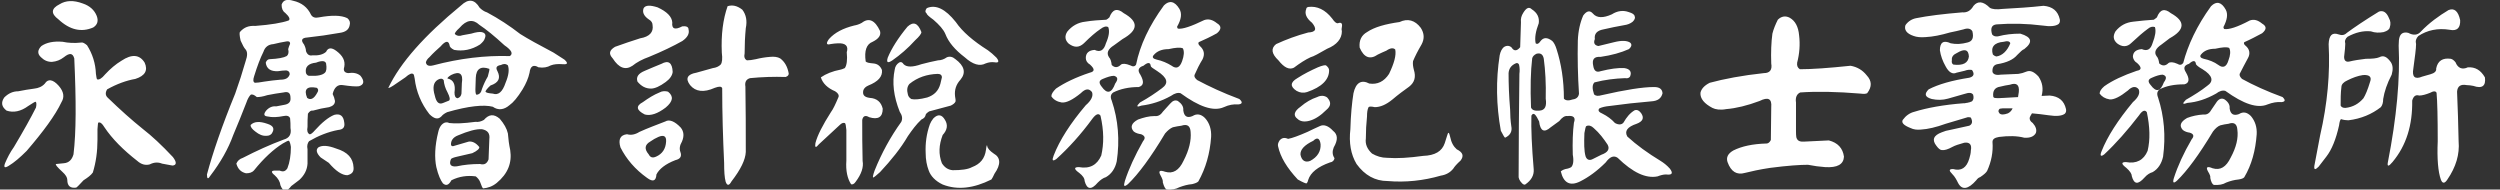 <?xml version="1.0" encoding="utf-8"?>
<!-- Generator: Adobe Illustrator 23.0.0, SVG Export Plug-In . SVG Version: 6.00 Build 0)  -->
<svg version="1.1" id="圖層_1" xmlns="http://www.w3.org/2000/svg" xmlns:xlink="http://www.w3.org/1999/xlink" x="0px" y="0px"
	 viewBox="0 0 646.3 49" style="enable-background:new 0 0 646.3 49;" xml:space="preserve">
<rect x="0" y="0" width="646.3" height="49" fill="#333333" stroke="none"/>
<style type="text/css">
	.st0{fill:#FFFFFF;}
</style>
<title>logo</title>
<desc>Created with Sketch.</desc>
<path id="Combined-Shape" class="st0" d="M15.4,1.1c1.6-1,3.6-1.1,6-0.2c1.8,0.6,3,1.7,3.6,3.2c0.5,1.3,0.2,2.3-0.9,3
	c-3,1.3-6,0.7-9-2.1C13.1,3.5,13.2,2.2,15.4,1.1z M10.7,11.9c1.3-0.9,3.1-1.3,5.5-1.1c1.4,0.3,3,0.4,4.8,0.2
	c0.4-0.1,0.9,0.2,1.5,0.7c1.4,2.2,2.2,4.7,2.3,7.4c0.1,0.8,0.2,1.3,0.3,1.4c0.5,0.2,1.2-0.2,2.1-1.3c1.3-1.4,2.7-2.6,4.2-3.5
	c2.7-1.8,4.7-1.6,6,0.5c0.9,2,0.1,3.4-2.4,4.2c-2.3,0.4-4.8,1.3-7.3,2.7c-0.5,0.8-0.5,1.6,0.2,2.2c3.1,3,6.1,5.7,9.1,8.1
	c2.2,1.7,4.8,4.1,7.7,7.2c1,1.3,1,2.1-0.1,2.2l-2.7-0.5c-1-0.4-2-0.4-3.2,0.2c-1.1,0.3-2.2,0-3.2-0.9c-3.6-2.8-6.5-5.7-8.5-8.7
	c-0.6-1-1.1-1.4-1.6-1.2c-0.1,0.2-0.1,0.7-0.2,1.7v2.7c0,3.1-0.4,5.9-1.2,8.5c-0.5,0.7-1.3,1.3-2.4,2c-1.1,1.2-1.7,1.8-1.9,1.9
	c-1.5,0.2-2.3-0.4-2.3-2c0-0.6-0.4-1.3-1.3-2.1c-1.3-1.2-1.9-1.9-1.6-2l2-0.2c1.3-0.1,2.1-0.9,2.5-2.3c0.7-5.7,0.7-13.9,0.2-24.8
	c-0.4-1.4-1.2-1.5-2.7-0.3c-0.9,0.7-1.9,1.1-3.1,1.2c-1.1,0-2-0.4-2.8-1.2C9.6,13.9,9.7,12.9,10.7,11.9z M11.6,21.6
	c0.8-1.3,2.1-1.1,3.6,0.6c1.3,1.5,1.5,2.9,0.7,4.2C14.3,29.8,11.2,34,6.9,39c-1.7,1.7-3.2,3-4.7,3.9c-1,0.6-1.3,0.4-0.9-0.7
	c0.6-1.4,1.3-2.8,2.3-4.2c2.5-4.2,4.4-7.6,5.7-10.2c0.2-0.9,0.1-1.4-0.1-1.5c-0.2,0-0.8,0.4-1.9,1.1c-1.9,1.4-3.8,1.8-5.6,1.2
	c-1.3-1-1.5-2.1-0.6-3.4c1.1-1.1,2.3-1.6,3.6-1.6c1.4-0.3,2.8-0.5,4.2-0.7C9.9,22.8,10.9,22.4,11.6,21.6z M72.8,1.2
	c0.4-1.2,1.4-1.5,3-1c2.2,0.5,3.7,1.7,4.6,3.6c0.4,0.7,1.1,0.9,2,0.7c3.3-0.6,5.8-0.6,7.4,0.2c0.6,0.5,0.8,1.1,0.6,1.8
	c-0.2,1.1-1,1.8-2.6,2c-2.8,0.5-5.6,0.9-8.4,1.2c-1.4,0.1-1.7,0.7-0.8,1.8c0.3,0.6,0.5,1.2,0.5,1.7c0.3,0.9,0.9,1.3,1.7,1.1
	c1.6,0.1,2.7-0.2,3.5-0.9c0.5-1.1,1.4-1.2,2.7-0.2c1.6,1.2,2.3,2.5,2,4.1c-0.3,0.9,0,1.5,1,1.6c1.3-0.2,2.4,0,3.2,0.7
	c1.1,1.4,0.9,2.3-0.4,2.7c-0.8,0.1-2.2,0-4.2-0.3c-1.3-0.2-2.2,0.6-2.6,2.3c0.3,0.6,0.5,1.2,0.6,1.8c0,0.8-0.5,1.3-1.5,1.6
	c-1.4,0.2-2.8,0.5-4.2,0.9c-0.5-0.1-0.9,0.2-1.3,0.8c-0.1,1.1-0.1,2.2-0.1,3.4c-0.2,1,0,1.6,0.5,1.9c0.3,0.1,0.8-0.3,1.4-1
	c1.8-2,3.5-3.4,5-4c1.5-0.4,2.4,0.2,2.6,2c0.2,1.2-0.3,1.8-1.6,1.9c-2.6,0.5-5.1,1.5-7.5,2.9c-0.4,0.5-0.6,1.2-0.4,2.1v3.7
	c-0.1,1.6-0.8,3-2.1,4.2l-2.1,1.6c-1.2,1.6-2.1,1.6-2.8-0.2c-0.1-0.9-0.6-1.8-1.5-2.6c-1-0.8-0.9-1.2,0.1-1.2h1.2
	c0.9,0.4,1.5,0.2,2-0.6c0.6-1.5,0.9-3.4,0.9-5.5c-0.1-0.8-0.3-1.4-0.5-1.6c-0.2-0.1-0.7,0.2-1.6,0.7c-2.4,1.5-4.9,3.8-7.4,6.9
	c-0.5,0.6-1.2,0.8-2.1,0.8c-1.3-0.3-2.1-1.1-2.5-2.5c0.3-0.7,0.8-1.2,1.7-1.5c3.5-1.8,7-3.4,10.5-4.7c1.5-0.4,2.1-1.4,1.8-3
	c0-0.8,0-1.7-0.1-2.5c-0.2-0.6-0.8-0.8-1.7-0.6c-1.5,0.3-2.9,0.4-4.2,0.1c-0.9-0.1-1-0.6-0.3-1.5c0.8-0.9,1.7-1.2,2.6-1.1l2.1-0.4
	c1.2-0.2,1.7-0.8,1.6-1.8c0-1.3-0.6-1.7-1.8-1.4c-1.4,0.2-2.8,0.4-4.2,0.7c-1.2,0.4-2.1,0.5-2.7,0.5c-0.7-0.6-1.2-0.8-1.6-0.6
	c-0.4,0.4-0.8,1.1-1.1,2c-1.1,2.8-2.2,5.6-3.4,8.4c-1.3,3.6-3.3,7.1-5.9,10.5c-0.6,1-0.9,0.9-0.9-0.3c1.5-5.6,3.9-12.6,7.3-20.9
	c1-2.8,1.9-5.6,2.7-8.4c0.5-1.4,0.5-2.4,0-3c-0.4-0.4-0.8-1.2-1.3-2.3c-0.3-1.3-0.3-2-0.2-2.2C63.1,7,64.4,6.6,66,6.7
	c4-0.3,6.9-0.8,8.6-1.4c0.5-0.3,0.2-1-0.9-2C73.1,2.9,72.8,2.2,72.8,1.2z M74.1,10.7c-1.1,0.2-2.3,0.4-3.4,0.7
	c-1.4,0.1-2.2,0.8-2.6,2c-0.8,1.6-1.6,3.7-2.4,6.3c-0.3,0.9-0.3,1.5,0.2,1.7c0.5,0,1.3-0.1,2.4-0.3c1.4-0.2,2.8-0.4,4.2-0.5
	c1.3,0,2.1-0.4,2.4-1.4c0-0.6-0.3-0.9-0.9-1c-0.7,0-1.4,0.1-2.1,0.2c-1.9,0.1-3-0.6-3.2-2.2c0.2-0.6,0.6-0.9,1-0.9
	c2.2-0.1,3.7-0.4,4.4-0.8c0.5-0.4,0.6-1,0.4-1.8c0.1-0.5,0.3-0.9,0.5-1.4C75,10.8,74.7,10.6,74.1,10.7z M84.3,16.4
	c-0.2-0.7-1.1-0.8-2.6-0.2c-2,0.2-2.9,1.1-2.6,2.7c0.2,0.5,0.6,0.8,1.1,0.7c1.9,0.1,3.2-0.2,3.8-0.8C84.4,18.4,84.5,17.6,84.3,16.4z
	 M81.9,22.7c-2.6-0.5-3.4,0.4-2.5,2.6c0.9,0.7,1.8,0.2,2.6-1.3C82.4,23.4,82.3,23,81.9,22.7z M64.8,32.3c0.9-0.9,2.3-1,4.3-0.3
	c1.6,0.5,2,1.3,1.1,2.6c-0.3,0.3-0.7,0.5-1.2,0.5c-1.1,0.1-2-0.3-3-1.1C65.2,33.4,64.7,32.8,64.8,32.3z M82.3,38.1
	c1-0.6,2.5-0.5,4.6,0.3c3,0.9,4.4,2.5,4.5,4.9c0.1,1.1-0.4,1.7-1.6,2c-1.4,0-3-1.1-4.8-3.2l-2.1-1.4C81.8,39.6,81.6,38.7,82.3,38.1z
	 M510.2,1.5c1.1-1.3,2.5-1.2,4.2,0.5c0.6,0.4,1.7,0.5,3.4,0.3c3.5-0.2,7-0.4,10.5-0.8c2.3,0.2,3.7,1.3,4.2,3.5
	c0.1,0.5,0,0.9-0.3,1.2c-0.8,0.6-2.2,0.7-4.2,0.4c-4-0.5-7.9-0.6-11.8-0.3c-1.3,0.1-1.7,1-1.2,2.6c0.3,0.4,0.8,0.6,1.5,0.5
	c1.9-0.5,3.8-0.7,5.8-0.7c3,0.9,3.3,2.2,1,4c-0.4,0.1-1,0.7-1.8,1.5c-1,1.2-2.7,2-5.2,2.4c-0.9,0.2-1.3,0.9-1.2,2
	c0.2,0.6,0.9,0.9,2.1,0.7l4.6-0.2c0.7-0.1,1.4-0.3,2.1-0.6c1-0.4,2,0.1,3.1,1.3c1,1.5,1.3,3.1,0.8,5l2.1-0.1
	c2.3,0.2,3.7,1.3,4.2,3.5c0.1,0.5,0,0.9-0.3,1.2c-0.8,0.6-2.2,0.7-4.2,0.4c-1.5-0.2-2.9-0.4-4.3-0.5c-0.3,0.5-0.5,0.8-0.6,1.2
	c0,0.5,0.2,0.9,0.8,1.3c0.8,0.9,1.1,1.8,0.8,2.6c-0.5,0.9-1.5,1.3-3,1.2c-1.9-0.5-4.1-0.5-6.5-0.2c-1.2,0.2-1.7,0.6-1.7,1.3
	c0.2,2.6-0.3,5.1-1.4,7.5c-0.3,0.5-0.9,1-1.8,1.6c-0.4,0.1-0.7,0.4-1,0.8c-2.1,2.4-3.7,2.6-4.7,0.7c-0.4-0.8-0.8-1.6-1.5-2.3
	c-0.9-0.9-0.9-1.3,0.2-1.3c2.1,0.6,3.5-0.3,4.2-2.7c0.2-0.7,0.4-1.4,0.4-2.1c0.3-1.5-0.3-2.2-1.7-2c-1.4,0.4-2.4,0.7-3.1,1.1
	c-1.1,0.6-2,0.9-2.7,0.8c-0.4,0-0.9-0.4-1.4-1.1c-1.2-1.5-0.8-2.7,1.4-3.5c0.7-0.3,1.4-0.5,2.1-0.6l5-1.1c0.8-0.4,0.9-1.1,0.4-2.1
	c-0.2-0.1-0.5-0.1-0.8-0.1c-0.4,0.1-0.7,0.2-1,0.3c-1.2,0.4-2.8,0.8-4.7,1.4c-2.5,0.9-4.6,1.4-6.4,1.5c-1,0.1-1.9,0-2.7-0.4
	c-1.8-0.7-2.4-1.4-2-2.1c0.8-1.1,1.8-1.8,3-2.1c3.2-1,7.5-1.8,12.7-2.2h0.3l0.5-0.1h0.1c0.5-0.1,0.9-0.2,1.3-0.4
	c0.4-0.4,0.5-0.9,0.3-1.7c-0.4-0.6-1.1-0.6-2.3-0.2l-4.2,1.2c-1.4,0.4-2.8,0.4-4.2,0.1c-1.8-0.5-2-1.3-0.8-2.5c2.5-1.3,6-2.3,10.5-3
	c1.2-0.3,1.4-1,0.7-2c-0.5-0.1-1.1-0.1-1.9,0.2l-2.1,0.5c-1,0.5-2-0.1-2.8-1.6c-0.8-1.4-1.3-2.8-1.5-4.2c0-2,0.9-2.7,2.8-1.8
	c1.4,0.3,2.8,0.2,4.3-0.2c1.3-0.3,1.7-1.2,1.3-2.9c-0.4-0.7-1.2-0.9-2.3-0.5c-1.2,0.3-2.4,0.6-3.5,0.8c-2.4,0.7-4.4,1.1-6.3,1.2
	c-1.3,0.1-2.3,0-3.1-0.3c-1.8-0.6-2.5-1.6-2.1-2.8c0.7-1,1.7-1.6,2.8-1.8c3-0.6,7-1.1,11.9-1.5C508.6,3.3,509.5,2.7,510.2,1.5z
	 M519.6,21.9c-0.8,0.1-1.7,0.3-2.5,0.5c-1.4,0.2-2,1.1-1.8,2.6c0,0.1,0.1,0.2,0.3,0.3c0.5,0.1,1.4,0.1,2.6,0
	c1.1-0.1,2.3-0.1,3.5-0.2c0.1-0.4,0.1-0.9,0.2-1.3C522.1,21.9,521.3,21.3,519.6,21.9z M509,14.6c-0.1-1.8-1.1-2.1-3.1-0.9
	c-0.9,0.4-1.4,1-1.3,1.8c-0.1,0.6,0,1,0.4,1.2C507.5,17,508.8,16.3,509,14.6z M518,10.8c-2.5,0.2-3.4,1.4-2.8,3.3
	c0.2,0.2,0.5,0.4,0.9,0.5c1.5-0.2,2.8-1.4,3.6-3.4C519.6,10.7,519,10.5,518,10.8z M516.9,29.3c0.4,0.4,1.1,0.4,2.2,0
	c0.6-0.3,1-0.8,1.2-1.3c-0.9,0-1.7,0-2.5,0c-0.3,0-0.5,0.1-0.8,0.1C516.6,28.4,516.5,28.8,516.9,29.3z M571.6,1.6
	c1.4-1.4,2.7-1.1,3.8,0.9c0.6,1.1,0.4,2.6-0.6,4.5c0,0.2,0.1,0.4,0.2,0.5c1.2,0.2,3.4-0.5,6.6-2.2c1.1-0.4,2.1-0.1,3.2,0.8
	c1.2,0.7,1.2,1.5,0,2.5c-1.5,0.8-3,1.6-4.6,2.3c-0.2,0.2-0.1,0.6,0.3,0.9c1.1,0.9,1.3,2.1,0.6,3.3c-0.7,1.3-1.4,2.6-2.1,4
	c-0.1,0.4,0.1,0.8,0.6,1.3c2.9,1.6,6.4,3.2,10.5,4.7c0.8,0.8,0.7,1.2-0.3,1.3c-1.1-0.1-2.3,0.1-3.6,0.6c-2.6,1.1-6.2-0.1-10.9-3.5
	c-0.7-0.2-1.5,0-2.4,0.7c-2.5,1.4-4.9,2.2-7.4,2.4c-1.3,0.5-1.4,0.2-0.4-0.8c2.1-1.2,4-2.4,5.5-3.6c1.8-1.2,1.4-2.7-1.2-4.3
	c-1.1-0.6-1.6-1.1-1.7-1.3c-0.1-1-0.7-1.1-1.8-0.1c-1.3,0.4-1.5,1.1-0.8,2.2c1,1.7,0.9,2.8-0.4,3.1c-2.6,0-4.7,0.4-6.4,1.3
	c-0.6,0.5-0.8,1.1-0.4,2.1c1.6,4.9,2,10,1.3,15.3c-0.4,1.8-1.3,3.2-2.7,4c-0.7,0.2-1.4,0.6-2.1,1.4c-1.7,1.9-2.7,1.8-3.3-0.4
	c0-0.6-0.5-1.3-1.4-2.1c-1.3-1-1.4-1.5-0.1-1.5c2.7,0.5,4.6-0.5,5.6-2.9c0.7-2.9,0.6-6.2-0.2-10c-0.5-0.7-1.2-0.4-2,0.8
	c-3,3.9-6,7.3-9,10.1c-0.9,0.7-1.2,0.4-0.7-0.8c1.5-3.8,4.2-8,8.1-12.7c1.4-1.2,1.9-2.3,1.5-3.3c-0.7-0.9-1.7-0.8-2.8,0.3
	c-2,1.6-3.6,2.4-4.7,2.3c-1.2-0.2-2-0.7-2.6-1.5c0-0.6,0.4-1.2,1.2-1.9c2.1-1.5,4.9-2.8,8.4-4c1.3-0.2,1.3-0.9,0.1-2
	c-0.7-0.4-1-1-1.1-1.6c0-1.2,0.8-1.9,2.3-2c1.4,0.6,2.3,0.1,2.8-1.6c0.7-1.8,0.9-3.1,0.6-4.1c-0.6-0.2-1.2-0.1-1.9,0.5
	c-1.1,0.8-2.5,2-4.2,3.6c-1.1,1.1-2.4,1.1-3.7,0.1c-1-0.9-1.1-1.9-0.4-3.1c1.2-1.5,2.7-2.3,4.6-2.5c1.8-0.2,3.5-0.4,5.3-0.5
	c0.2-0.1,0.4-0.3,0.8-0.6c0.8-2.1,2-2.4,3.6-1.1c3.8,2.1,3.7,4.3-0.3,6.5l-2.1,1.6c-1.5,1-2,2-1.3,3c0.4,0.4,0.6,1.1,0.7,1.9
	c0.8,0.7,1.6,0.7,2.4-0.1c0.4-0.3,1.2-0.3,2.3,0.2c0.6,0.4,1.1,0.3,1.5-0.2C565.6,11.7,567.9,6.7,571.6,1.6z M576.3,12.4
	c-0.6-0.3-1.8-0.2-3.6,0.2c-1.7,0-2.9,0.5-3.7,1.5c-0.4,0.5-0.1,0.9,0.7,1.1c1.4,0.3,2.7,0.8,3.8,1.6c1.2,0.9,2.1,0.5,2.6-1.2
	C576.6,14.3,576.7,13.2,576.3,12.4z M559.1,19.3c-0.7,0-1.7,0.3-2.8,0.8c-1,0.4-1.1,1-0.3,1.9c1.4,1.9,2.5,1.7,3.4-0.7
	C560.2,20.2,560.1,19.6,559.1,19.3z M573.1,26.3c0.6-0.8,1.3-1,2-0.6c1,0.7,1.4,1.5,1.3,2.3c0.2,1.5,1,2,2.4,1.5
	c1.1-0.7,2.1-0.5,3.1,0.5c1.1,1.3,1.6,2.9,1.5,4.7c-0.3,4.2-1.3,7.9-3.2,11.1c-0.2,0.3-0.8,0.5-1.5,0.6c-1.1,0.1-2.2,0.4-3.2,0.8
	c-0.8,0.5-1.9,0.7-3.2,0.6c-0.4-0.2-0.7-0.8-0.9-1.8c0.1-0.3-0.1-0.9-0.6-1.7c-0.6-1.1-0.2-1.4,1.2-0.8c2,0.6,3.5-0.3,4.7-2.8
	c1.4-2.6,2-5,1.7-7.2c-0.1-1.5-0.9-2-2.3-1.5c-0.7,0.1-1.4,0.2-2.1,0.4c-0.6,0.2-1.3,0.8-1.9,1.6c-3.6,6-6.7,10.2-9.3,12.7
	c-0.9,0.8-1.2,0.6-0.8-0.7c1-3.1,2.5-6.4,4.6-10c0.7-0.8,0.5-1.4-0.5-1.7c-0.7-0.1-1.3-0.3-1.8-0.7c-1-1.1-0.6-2.1,1.1-3.1
	c1.3-0.5,2.7-0.8,4.2-0.9c0.8,0.1,1.5-0.2,2-1.1L573.1,26.3z M633,2.6c1.5-0.6,2.5,0.3,3,2.6c0.1,2-0.8,2.9-2.7,2.5
	c-3.1-0.5-5.8,0.1-8.1,1.6c-0.6,0.6-0.8,1.3-0.6,2.1c0,1.2-0.3,3.3-0.7,6.3c-0.4,2.2,0.4,2.9,2.3,2.1l2.1-0.6
	c1.1-0.3,1.6-0.8,1.5-1.5c0.4-2,1.7-2.8,3.8-2.5c0.4,0.1,0.8,0.4,1.2,0.9c0.6,1.5,1.7,2,3.2,1.3c1.9-0.1,3.3,0.7,4.4,2.6
	c0.3,2.2-0.7,3-3,2.2c-0.6-0.1-1.1-0.2-1.7-0.2c-1.6-0.3-2.4,0.3-2.5,1.7c0.2,4.2,0.3,8.5,0.4,12.8c0.3,3.4-0.7,6.7-2.9,9.9
	c-0.7,1.1-1.3,1.1-1.7,0c-0.7-2-1-5.3-0.8-9.9c0-6.2-0.1-10.3-0.3-12.5c-0.2-0.5-0.8-0.5-1.7,0c-1,0.4-2,0.7-2.8,0.7
	c-0.9-0.3-1.5,0.2-1.8,1.3c0.1,6.3-1.5,11.6-5.1,15.9c-1,1.2-1.4,1.2-1.2,0.1c2.3-11.7,3.2-21.8,2.8-30.2c0-1.1,0.1-1.8,0.2-2.1
	c0.3-1.1,1.1-1.5,2.3-1.2c1.3,0.7,2.4,0.6,3.2-0.3C628,5.9,630.5,4.1,633,2.6z M615,3c1.1-0.4,2,0.2,2.6,1.7
	c0.4,0.7,0.5,1.5,0.2,2.4c-0.1,0.5-0.6,0.9-1.6,1.2c-1.1,0.2-2.2,0.2-3.3-0.2c-2-0.2-4,0.3-6,1.4c-0.6,0.5-0.8,1.1-0.6,1.8
	c0,0.6-0.1,1.8-0.3,3.4c0,1,0.5,1.4,1.4,1.2c1.2-0.3,2.6-0.5,4.2-0.7c1.7,0,2.8-0.1,3.5-0.4c1.1-0.6,2-0.1,3,1.3
	c0.5,0.8,0.6,1.8,0.2,3.2c-1.2,2.3-1.9,4.4-2.2,6.3c0,0.9-0.2,1.6-0.6,2.1c-2.3,1.8-5.1,3-8.4,3.4c-0.6,0-1.3-0.1-1.9-0.3
	c-0.2,0.1-0.4,0.7-0.5,1.6c-0.8,3.6-1.9,6.3-3.3,8.1l-2,2.6c-0.9,0.9-1.2,0.8-1.1-0.2l1.5-7.9c1.9-8.2,2.6-16.1,2.2-23.6
	c0.1-2.3,0.9-3.1,2.6-2.5c0.8,0.3,1.5,0.2,2.1-0.4C608.6,7.1,611.4,5.2,615,3z M610.9,19.4c-1.4,0.2-2.7,0.7-4.1,1.4
	c-0.9,0.4-1.5,1-1.5,1.7c-0.2,1.5-0.2,3.1-0.2,4.8c0.2,0.4,0.6,0.6,1.2,0.6c2-0.2,3.5-1.1,4.7-2.5c0.5-0.8,1.1-2.2,1.7-4.2
	C613.2,19.9,612.6,19.3,610.9,19.4z M119.2,1.4c1.9-1.8,3.5-1.6,4.8,0.6c0.5,0.5,1.2,1,1.9,1.2c3,1.6,5.9,3.5,8.6,5.6
	c1.9,1.2,4.8,2.8,8.6,4.8l2.8,1.8c1,0.9,0.9,1.3-0.4,1.2c-1.3-0.1-2.3,0-3.1,0.3c-0.9,0.5-1.9,0.7-3.2,0.5c-1.3-0.8-2.1-0.3-2.3,1.4
	c-0.3,1.4-0.9,2.8-1.8,4.3c-1.3,2.1-2.4,3.4-3.4,4.1c-1.4,1.2-2.9,1.4-4.3,0.4c-2.3-0.6-6.3-0.2-11.8,1.4c-0.6,0.3-1.1,0.6-1.5,1.1
	c-0.9,0.9-1.9,0.6-3.1-0.6c-2.1-2.7-3.4-5.8-3.8-9.2c-0.1-0.6-0.2-1-0.3-1.1c-0.4-0.4-1.1-0.1-2.1,0.8l-2.2,1.5
	c-1.4,1-2.2,1.4-2.2,1.2C103.5,16.2,109.7,9.2,119.2,1.4z M123.9,6.4c-1.6-1.5-3.3-1.3-5.1,0.8c-0.9,0.8-1.3,1.4-1.2,1.6
	c0.5,0.5,1.2,0.6,2,0.3l2.2-0.4c1.3-0.4,2.2-0.5,2.7-0.4c1,0.2,1.2,0.8,0.8,1.7c-0.1,0.4-0.5,0.9-1.2,1.5c-2.2,1.4-4.5,1.8-6.7,1.4
	c-0.8-0.4-1.2-0.8-1.2-1.3c-0.3-1.2-1.1-1-2.3,0.4c-0.9,0.8-1.9,1.7-2.9,2.8c-0.5,0.4-0.8,0.9-0.9,1.3c0.1,0.8,0.7,1.1,1.9,0.8
	c6.8-1.8,13.4-2.6,19.8-2.4c0.9-0.6,0.5-1.5-1.4-2.8C127.8,9.3,125.7,7.6,123.9,6.4z M129.5,16.8c-1.2,0.2-1.4,0.7-0.9,1.6
	c0.9,1.8,0.3,3-1.8,3.7c-0.9,0.8-1.3,1.4-1.3,1.6c0.2,0.3,0.8,0.4,1.9,0.5c1.4,0.5,2.5-0.4,3.3-2.8c0.8-1.9,1-3.4,0.6-4.5
	C130.7,16.4,130.1,16.5,129.5,16.8z M126.5,17.8c-2.2-0.8-3.4,0-3.5,2.3l-0.1,3c0,0.9,0.1,1.3,0.3,1.4c0.8-0.1,1.2-0.6,1.4-1.5
	c0.4-1.1,0.9-2.2,1.5-3.2C126.4,18.6,126.6,18,126.5,17.8z M119.4,21.5c0.4-2.5-0.6-3.2-2.8-2.1c-0.8,0.5-1,0.8-0.9,0.9
	c1.5,0.3,2.1,1.5,1.8,3.6c0,0.9,0.2,1.4,0.8,1.5c0.6-0.2,0.9-0.6,1-1.2L119.4,21.5z M113.2,20.6c-1.2,0.7-1.4,2.1-0.8,4.1
	c0.4,1.8,1.1,2.4,2.2,1.9l1.5-0.6c0.3-0.3,0.2-0.9-0.4-2.1c-0.6-1.1-0.9-2.1-1-3.2C114.4,20.3,113.9,20.2,113.2,20.6z M125.1,31
	c1.3-1.5,2.6-1.6,4.1-0.3c1.1,1.3,1.8,2.5,2.1,3.8c0.1,1.4,0.3,2.9,0.6,4.3c0.5,3.3-0.6,6.1-3.5,8.5c-1.1,0.9-2.3,1.3-3.5,1.4
	c-0.2-0.1-0.4-0.6-0.8-1.7c-0.2-0.5-0.6-1-1.1-1.4c-2.2-0.3-4.3,0-6.3,1c-0.7,1.3-1.4,1.5-2.2,0.8c-0.6-0.8-1.2-2.1-1.7-4.2
	c-0.5-2.4-0.4-5.5,0.5-9.1c0.3-1.3,0.9-2.1,1.7-2.4c0.4-0.1,0.8-0.1,1.1,0.1c1.6,0.2,3.8,0.1,6.8-0.3
	C123.7,31.6,124.4,31.4,125.1,31z M124.6,33.4c-1.5-0.1-3.6,0.5-6.2,1.6c-1.3,0.5-1.9,1.4-1.8,2.5c0.1,0.2,0.3,0.3,0.5,0.3l4.1-1.2
	c0.9-0.1,1.8,0.3,2.7,1.4c0.1,0.4-0.5,1-1.8,1.6l-3.9,0.9c-0.9,0.2-1.4,0.4-1.6,0.6c-0.6,1.4-0.1,2.1,1.5,1.9c1.8-0.4,3.8-0.6,6-0.6
	c1.1,0.3,1.8-0.1,2.2-1.2l0.2-5.2C126.7,34.5,126.1,33.7,124.6,33.4z M188.1,1.6c1.3-0.4,2.5-0.1,3.8,0.9c1,1.3,1.3,2.9,0.9,4.8
	c-0.2,2.1-0.3,4.3-0.3,6.5c-0.2,0.9,0,1.5,0.6,1.8c0.6,0,1.4-0.1,2.3-0.3c1.2-0.3,2.4-0.5,3.7-0.6c1-0.1,1.9,0,2.6,0.4
	c1.2,0.9,1.9,2.2,2.2,3.9c0,0.4-0.2,0.7-0.8,0.9c-3-0.1-6.1,0-9.2,0.3c-1,0.3-1.4,1-1.2,2.2c0.1,5.6,0.1,11.2,0.1,16.9
	c-0.1,2-1.3,4.5-3.7,7.6c-0.6,1.1-1.1,1.2-1.5,0.1c-0.3-1.1-0.4-2.7-0.4-4.9c-0.3-6.4-0.5-12.9-0.5-19.3c-0.2-0.5-0.8-0.5-1.9-0.1
	c-2.9,1.3-5,1-6.4-0.7c-1.3-1.7-0.7-2.8,1.6-3.2l4.3-1.2c0.8-0.1,1.5-0.4,2-0.9c0.4-0.5,0.5-1.5,0.3-3.1C186.4,9,186.9,5,188.1,1.6z
	 M166.4,2.1c0.5-0.8,1.7-0.8,3.6-0.2c2.4,1.1,3.7,2.4,3.8,3.9c-0.2,1.7,0.7,2,2.6,1c1.1-0.1,1.6,0.2,1.6,0.8c0.3,1.1-0.3,2.1-1.6,3
	c-2.3,1.3-5.2,2.7-8.6,4.1c-1.7,0.6-3.2,1.4-4.3,2.3c-1.8,1.2-3.5,0.6-5.1-1.9c-1.1-1.2-0.9-2.1,0.6-3c2.2-0.8,4.3-1.5,6.5-2.2
	c2.4-0.4,3.5-1.6,3.2-3.4c0-0.6-0.3-1.1-1-1.5C166.4,4.1,166,3.1,166.4,2.1z M171,16.5c1.8-1,2.8-0.3,2.9,2.1
	c-0.1,0.9-0.7,1.8-1.8,2.6c-1.5,1.1-2.8,1.7-3.8,1.7c-1.4,0-2.5-0.6-3.5-1.8c-0.4-1.2,0.2-2.1,1.9-2.8
	C168.1,17.7,169.5,17.1,171,16.5z M170.5,23.9c0.7-0.4,1.5-0.4,2.2-0.2c1.5,1.2,1.3,2.5-0.6,4.1c-2.1,1.6-3.9,2.2-5.4,1.8
	c-2.2-1.1-2.4-2.2-0.5-3.2C167.6,25.4,169,24.5,170.5,23.9z M172,31.4c1-0.6,2.4-0.1,4,1.6c0.8,1,0.9,2.2,0.3,3.6
	c-0.6,1-0.7,1.9-0.4,2.7c0.4,1.1,0,1.8-1.3,2.1c-2.6,1-4.2,2.3-4.9,3.7c-0.1,1.7-0.9,2-2.4,0.9c-3.1-2.2-5.4-4.9-6.9-7.9
	c-0.6-2-0.1-3.2,1.7-3.4c1,0.3,2.1,0.1,3.2-0.6C167.5,33.1,169.7,32.3,172,31.4z M170.2,35.4c-0.7,0.3-1.4,0.7-2.1,1.2
	c-1.4,0.8-1.6,1.9-0.4,3.3c0.4,0.8,1,1,1.9,0.6c1.6-0.7,2.5-2,2.6-3.9C172.3,35.2,171.6,34.8,170.2,35.4z M338.2,1.8
	c2.3-0.3,4.4,0.7,6.2,3c0.6,0.9,1.1,1.3,1.5,1.2c0.8-0.3,1.2,0,1,1c-0.1,0.4-0.1,0.7,0,1.1c0,1.9-1.3,3.5-3.8,4.5
	c-2.1,1.2-3.5,2-4.3,2.2c-1.3,0.6-2.7,1.5-4.3,2.7c-1.2,0.6-2.5,0-4-1.9c-1.8-1.7-2-3.1-0.6-4.2c2.6-1.2,5.3-2.2,8.3-3
	c2-0.1,2.3-0.9,1-2.5c-1.5-1.2-2-2.4-1.5-3.6C337.7,2,337.9,1.9,338.2,1.8z M361.8,5.7c2.1-1,4-0.5,5.5,1.5c0.9,1.4,1,2.8,0.2,4.3
	c-1,1.7-1.7,3.1-2.2,4.3c-0.1,0.7,0,1.4,0.2,2.2c0.6,1.9,0.2,3.3-1.2,4.4c-1.4,1-2.9,2.1-4.3,3.3c-1.7,1.4-3.2,2-4.6,2
	c-0.9-0.2-1.4-0.2-1.6,0c-0.3,0.6-0.4,1.4-0.4,2.4c-0.2,1.9-0.3,3.8-0.3,5.7c-0.2,1.4,0.3,2.7,1.6,3.9c1.2,0.7,2.5,1.1,3.9,1.1
	c2.6,0.2,5.7,0,9.3-0.5c3.1-0.1,4.9-1.2,5.6-3.3l0.6-1.9c0.3-1.1,0.5-1,0.8,0.3c0.3,1.5,0.9,2.5,1.7,3.2c1.6,0.8,1.9,1.7,1,2.9
	c-1,0.9-1.6,1.6-1.9,2.1c-0.8,1-1.9,1.6-3.2,1.8c-4.5,1.3-9.1,1.8-13.8,1.4c-3.2,0-5.9-1.5-8-4.4c-1.5-2.5-2-5.5-1.6-9
	c0.1-3.7,0.4-6.8,0.8-9.3c0.6-2.7,2-3.6,4.1-2.5c2.1,0.3,3.8-0.5,5.1-2.5c1.3-2.7,1.9-4.8,1.6-6.3c-0.5-0.5-1.3-0.4-2.3,0.3
	c-0.7,0.3-1.4,0.6-2.2,1c-2,1.4-3.6,0.8-4.7-1.8c-0.2-1.9,0.5-3.2,1.9-4C355.3,7,358.2,6.2,361.8,5.7z M340.7,17.4
	c1.2-0.5,1.9-0.6,2.1-0.5c0.5,0.4,0.8,0.8,0.8,1.3c0,2.4-1.9,4.3-5.7,5.6c-0.9,0.3-1.8,0.2-2.7-0.3c-1.7-1.1-1.7-2.2,0.2-3.3
	C337.1,19.1,338.9,18.2,340.7,17.4z M340.5,25.1c1-0.5,1.9-0.4,2.6,0.1c1.1,1.2,1,2.2-0.2,3.2c-1.5,1.5-2.9,2.4-4.3,2.8
	c-1.4,0.4-2.5,0.2-3.2-0.5c-1.1-0.8-0.9-1.9,0.8-3.1C337.6,26.4,339,25.6,340.5,25.1z M341.2,32.6c1-0.5,2.2-0.1,3.4,1.2
	c1.3,1,1.3,2.4,0.2,4.3c-0.4,1-0.4,1.9,0.2,2.8c-0.1,0.6-0.5,1-1.2,1.1c-3.1,1.1-5,2.6-5.6,4.5c-0.1,0.5-0.3,0.8-0.4,0.9
	c-0.1,0.1-0.9-0.2-2.3-1c-2.8-3-4.5-5.8-5.1-8.6c-0.1-0.4,0-0.9,0.4-1.5c0.6-0.7,1.3-0.8,2.2-0.4c1.1-0.2,2.7-0.8,5-1.8
	C339,33.6,340.1,33.1,341.2,32.6z M341.4,37.3c-0.2-1.6-0.9-1.9-1.9-0.9c-2.3,1.1-3.4,2.3-3.3,3.6c0.3,1.5,1.2,2.1,2.5,1.6
	C340.6,40.6,341.5,39.1,341.4,37.3z M393.8,3.3c0.8-1.3,1.5-1.6,2.2-0.9c1.4,0.9,2,2.1,1.8,3.6c-0.8,2.1-1.1,3.8-0.8,5.2
	c0.4,0.3,0.8,0.1,1.2-0.5c0.8-1.1,1.8-1.1,3.1-0.1c0.4,0.4,0.8,1.1,1.1,2.1c1.2,3.7,1.9,8,1.9,12.8c0.4,0.5,1.2,0.6,2.3,0.2
	c0.9-0.1,1.5-0.6,1.6-1.5c-0.3-4.6-0.4-9.2-0.3-13.7c0.1-2.5,0.6-4.7,1.4-6.5c0.9-1.2,1.7-1.4,2.5-0.5c1,1.2,2.7,1.2,4.9,0.2
	c1.4-0.9,2.9-1.1,4.3-0.6c1,0.3,1.5,0.6,1.6,1.1c0.2,0.4,0,0.9-0.5,1.4c-0.6,0.5-1.4,0.8-2.2,0.9c-1.8,0.3-3.6,0.7-5.4,1.1
	c-1.6,0.3-2.4,1.1-2.2,2.5c-0.4,1-0.1,1.6,0.9,1.8l4.1-1c2-0.5,3.3-0.4,4.1,0.1c0.5,0.4,0.5,1-0.3,1.7c-2,0.9-4.5,1.6-7.3,2
	c-1.7-0.1-2.3,0.6-1.9,2.4c0.2,1.2,0.8,1.7,1.9,1.3c2.4-0.6,4.5-0.9,6.1-0.8c1.5,0.2,2,1,1.5,2.2c-0.3,0.4-0.7,0.5-1.3,0.4
	c-2.6,0.1-5.2,0.4-7.9,1.1c-0.6,0.6-0.6,1.6-0.1,3.1c0.4,0.4,1,0.5,2,0.2c6.1-1.4,10.6-2.1,13.5-2.1c1.4,0,2.1,0.5,2.2,1.6
	c-0.3,1.3-1.2,2-2.9,2.1c-3.6,0.3-7.2,0.7-10.8,1.2c-1.1,0.1-1.9,0.3-2.6,0.6c-0.5,0.5-0.2,1,0.8,1.4c1.2,0.6,2.3,1.4,3.2,2.4
	c0.9,0.5,1.7,0.5,2.2-0.1c0.8-1.4,1.7-2.5,2.9-3.2c0.7-0.2,1.2,0.1,1.7,0.8c0.8,1.2,0.4,2.1-1.2,2.7c-2.4,0.8-3.2,1.9-2.4,3.3
	c2.4,2.2,5.3,4.3,8.6,6.3c0.8,0.5,1.6,1.1,2.4,2c0.9,1.2,0.6,1.7-1,1.5c-0.7,0-1.4,0.2-2.2,0.5c-3,0.6-6.4-1-10.3-4.8
	c-1-0.7-2-0.3-3.1,1.2c-2.2,2.2-4.4,3.8-6.6,4.9c-2.6,1.3-4.3,0.4-5-2.6c0.1-0.1,0.5-0.4,1.2-0.6c0.7-0.1,1.2-0.3,1.5-0.5
	c0.5-0.5,0.7-1.6,0.4-3.2c-0.1-3.2,0-6,0.3-8.3c0.5-1.3-0.1-1.9-1.7-1.7c-0.7-0.1-1.4,0.4-2.1,1.3l-2.2,1.6c-1.7,1.5-2.7,1-3-1.5
	c-0.4-0.8-0.7-1.4-1.1-1.8c-0.4-0.3-0.6-0.2-0.9,0.3c-0.1,3.3,0.1,8,0.6,13.9c0.1,1.5-0.6,2.8-2.2,3.9c-0.2,0.1-0.5,0-0.8-0.3
	c-0.7-0.7-1-1.4-0.9-2.1c0-8.7,0.1-17.4,0.2-26.2c0.1-0.8,0.1-1.6-0.1-2.4c-0.2-0.4-0.5-0.5-0.9-0.3c-1.1,0.5-1.7,1.3-1.8,2.5
	c0,2.7,0.1,5.8,0.4,9.4c0,1.4,0.1,2.9,0.3,4.3c0.3,1.4-0.3,2.4-1.6,3c-0.1,0-0.5-0.6-1.1-1.8c-1.2-6.6-1.3-13.1-0.3-19.5
	c0.2-1,0.6-1.8,1.2-2.2c0.7-0.4,1.4-0.3,1.9,0.2c0.6,1,1.4,0.9,2.2-0.1l0.2-6.4C393.1,4.8,393.3,4.1,393.8,3.3z M397.2,13.9
	c-0.6,0.3-1,0.7-1.1,1.2c-0.4,3.3-0.5,7.6-0.3,12.7c0.3,0.7,1,0.9,2.2,0.8c1.4-0.1,1.9-1.1,1.6-3.1c0.1-3.9-0.1-7.3-0.5-10.3
	C398.9,14.1,398.3,13.6,397.2,13.9z M412,33.1c-0.6-0.6-1.3-0.8-1.9-0.5c-0.2,0.1-0.3,0.8-0.5,1.8c-0.1,2.6-0.1,4.6,0.3,6
	c0.3,0.9,1,1.2,1.9,0.7l2.2-1.1c1.7-0.6,2.2-1.5,1.6-2.6C414.6,35.9,413.5,34.4,412,33.1z M459.6,5.1c0.9-0.9,2-1.1,3.1-0.5
	c1.4,0.8,2.2,2.3,2.4,4.5c0.3,2.4,0.1,4.8-0.5,7.1c-0.1,0.8,0.1,1.3,0.7,1.7c3.1,0,7.4-0.3,13.1-0.9c1.7,0.3,3.1,1.1,4.2,2.5
	c1.3,1.4,1.4,2.9,0.1,4.6c-0.4,0.2-1,0.2-1.7,0.1c-6.1-0.5-11.3-0.6-15.6-0.3c-0.9,0.4-1.3,1.3-1.1,2.6V34c0,1.1,0.1,1.7,0.2,1.8
	c0.3,0.7,1,0.9,2.1,0.8c2.1-0.1,4.1-0.2,6.2-0.3c2.3,0.6,3.6,2,3.9,4.2c-0.1,2-1.7,2.9-4.9,2.7c-1.4-0.1-2.9-0.3-4.4-0.6
	c-2,0-5.2,0.2-9.8,0.8c-2.7,0.4-4.9,0.9-6.5,1.3c-2.1,0.6-3.6-0.3-4.5-2.8c-0.4-1.2,0.1-2.2,1.5-3c2.2-1.1,5-1.7,8.6-1.8
	c0.4,0,0.8-0.3,1.1-0.9l0.1-8.5c0.2-2.2-0.8-2.7-3-1.6c-3.2,1.2-6.1,1.9-8.6,2.1c-1.6,0.3-2.8,0.1-3.6-0.3c-2.1-1.1-3.2-2.4-3.1-3.9
	c0.2-1,1-1.9,2.4-2.6c3.7-1,8.4-1.9,14-2.5c1.5,0,2.2-0.8,1.9-2.5c-0.1-2.9,0-5.5,0.3-7.7C458.5,7.5,459,6.3,459.6,5.1z"/>
<path id="稅務記帳" class="st0" d="M239.6,2.1c2.3-1,4.8,0.2,7.5,3.6c1.7,2.5,4.5,4.9,8.3,7.3c0.7,0.5,1.4,1.1,2.2,1.9
	c0.8,1,0.6,1.4-0.5,1.2c-0.8-0.1-1.5,0-2.3,0.3c-1.5,0.8-3.3,0.3-5.4-1.6c-2.5-1.9-4.2-3.9-5-6c-0.5-1.2-1.6-2.4-3.1-3.7
	c-1.1-0.8-1.7-1.3-1.8-1.7C239.1,3.1,239.2,2.6,239.6,2.1z M222.8,5.9c1.8-1.4,3.4-0.7,4.7,2.1c0.3,1.1-0.3,2-1.9,2.8
	c-1.6,0.6-2.2,2.3-1.8,5.1c0.3,0.3,0.9,0.4,2,0.5c1.1,0.1,1.8,0.7,2.2,1.7c0.2,1.7-1,3-3.5,4c-0.7,0.3-1.1,0.7-1.3,1.2
	c-0.3,1.2,0.2,1.8,1.6,2c1.9,0.1,3,1.1,3.4,2.8c0,2.2-1.2,2.9-3.5,2.2c-1-0.6-1.6-0.3-1.8,0.7c0,3.5,0,7,0.1,10.6
	c0.3,1.6-0.3,3.4-1.8,5.4c-0.4,0.6-0.9,0.8-1.2,0.6c-0.9-1.4-1.4-3.4-1.2-6.1v-7.9c-0.1-1.1-0.2-1.7-0.4-1.8c-0.4-0.1-0.8,0-1.3,0.5
	l-5.4,5c-0.8,1-1.1,0.9-0.9-0.3c0.5-2,1.9-4.7,4-8c0.6-0.8,1.2-2.1,2-4c0.1-0.4-0.1-0.9-0.9-1.4c-1.9-0.8-3.2-2-3.7-3.6
	c1.3-0.9,3-1.6,5.1-2c0.5-0.1,0.8-0.3,1.1-0.4c0.5-0.7,0.7-2.1,0.5-4.1c0.5-1.6-0.3-2.4-2.3-2.3c-0.6,0-1.2,0.1-1.9,0.2
	c-1.1,0.3-1.2-0.2-0.4-1.3c1.5-1.7,3.7-2.8,6.5-3.5C221.4,6.5,222.1,6.3,222.8,5.9z M234.6,6.9c1.5-1.4,2.7-1,3.6,1.4
	c0,0.4-0.5,1.1-1.6,2.1c-1.9,2.1-3.9,3.8-5.9,5.2c-1.2,0.8-1.6,0.6-1.2-0.7C230.5,12.5,232.2,9.8,234.6,6.9z M244.8,14.8
	c0.8-0.3,1.5-0.1,2.2,0.5c2.3,1.7,2.8,3.5,1.3,5.3c-1.1,1.2-1.6,2.6-1.4,4.3c0.1,0.6,0.2,1.1,0.1,1.4c-0.2,0.4-0.6,0.7-1.2,1
	l-5.6,1.5c-0.6,0.4-0.9,0.7-0.9,0.9c-0.1,0.5-0.4,0.9-1.1,1.2c-1.3,1.2-2.4,2.7-3.5,4.3c-1.8,3.1-4.3,6.2-7.2,9.3
	c-1,0.9-1.6,1.4-1.8,1.4c-0.1-0.1,0-0.7,0.4-1.8c1.8-4.5,4.1-8.7,6.9-12.6c0.4-0.9,0.2-1.7-0.4-2.6c-1.6-4-2-7.6-1.3-10.9
	c0.1-0.8,0.5-1.4,1.1-1.8c0.5-0.3,0.9-0.1,1.2,0.4c0.8,0.8,2.3,0.8,4.6,0c1.4-0.4,2.9-0.7,4.3-1C243.3,15.6,244.1,15.3,244.8,14.8z
	 M242.4,19.1c-2.8,0.1-5.2,0.9-7.3,2.6c-0.6,0.7-0.7,1.6-0.4,2.7c0.1,0.5,0.4,0.9,0.9,1.2c0.8,0.2,2.2,0.1,4.1-0.4
	c1.8-0.6,2.9-1.7,3.4-3.5l0.4-1.7C243.5,19.4,243.1,19.1,242.4,19.1z M241.3,30.6c1.2-1.2,2.2-1,3,0.4c0.8,1.3,0.6,2.6-0.6,3.9
	c-1,2.6-1.1,5-0.2,7.3c0.7,1.1,1.6,1.7,2.8,1.8c2.2,0,3.9-0.2,5-0.8c2.1-0.8,3.3-2.2,3.6-4.5c0.1-1.1,0.3-1.4,0.3-1
	c0.1,0.7,0.7,1.3,1.7,2c1.8,1,1.9,2.8,0.2,5.2c-0.3,0.7-0.6,1.2-0.8,1.5c-4.6,2.3-8.8,2.8-12.6,1.3c-1.9-0.9-3.1-2.2-3.6-3.6
	c-0.5-1.3-0.8-2.8-0.8-4.6c-0.1-2.4,0.2-4.9,1.1-7.4C240.6,31.6,240.9,31.1,241.3,30.6z M300.9,1.4c1.4-1.4,2.8-1.1,4,0.9
	c0.7,1.2,0.5,2.7-0.6,4.6c0,0.2,0.1,0.4,0.2,0.5c1.2,0.2,3.5-0.6,6.8-2.2c1.1-0.4,2.2-0.1,3.3,0.8c1.2,0.7,1.2,1.6,0,2.6
	c-1.6,0.9-3.1,1.6-4.7,2.3c-0.2,0.3-0.1,0.6,0.3,1c1.1,1,1.3,2.1,0.7,3.4c-0.8,1.3-1.5,2.7-2.1,4.1c-0.1,0.4,0.1,0.8,0.7,1.3
	c3,1.6,6.6,3.3,10.9,4.9c0.9,0.8,0.8,1.3-0.3,1.4c-1.2-0.1-2.4,0.1-3.7,0.7c-2.7,1.2-6.4-0.1-11.2-3.6c-0.7-0.2-1.5,0-2.5,0.7
	c-2.5,1.4-5.1,2.2-7.6,2.5c-1.3,0.5-1.4,0.2-0.4-0.8c2.2-1.2,4.1-2.5,5.7-3.7c1.8-1.3,1.4-2.7-1.2-4.4c-1.1-0.7-1.7-1.1-1.7-1.3
	c-0.1-1-0.7-1.1-1.9-0.1c-1.3,0.4-1.6,1.2-0.8,2.3c1,1.8,0.9,2.8-0.4,3.2c-2.6,0-4.8,0.5-6.6,1.4c-0.7,0.5-0.8,1.2-0.4,2.1
	c1.7,5,2.1,10.3,1.3,15.7c-0.4,1.9-1.4,3.3-2.8,4.1c-0.7,0.2-1.4,0.7-2.1,1.4c-1.7,2-2.8,1.8-3.4-0.4c0-0.7-0.5-1.4-1.4-2.1
	c-1.4-1-1.4-1.5-0.1-1.5c2.8,0.5,4.7-0.5,5.8-3c0.7-3,0.7-6.4-0.2-10.3c-0.5-0.7-1.2-0.4-2.1,0.8c-3,4.1-6.1,7.5-9.3,10.4
	c-1,0.7-1.2,0.4-0.7-0.9c1.5-3.9,4.3-8.3,8.3-13c1.4-1.2,2-2.4,1.6-3.4c-0.8-1-1.7-0.9-2.9,0.3c-2.1,1.7-3.7,2.5-4.9,2.4
	c-1.2-0.2-2.1-0.7-2.7-1.6c0-0.6,0.4-1.2,1.2-2c2.2-1.5,5.1-2.9,8.7-4.1c1.3-0.3,1.4-0.9,0.1-2.1c-0.7-0.4-1.1-1-1.1-1.7
	c0-1.3,0.8-2,2.3-2.1c1.4,0.7,2.4,0.1,2.9-1.7c0.8-1.8,1-3.2,0.6-4.2c-0.6-0.3-1.2-0.1-2,0.5c-1.2,0.8-2.6,2-4.3,3.7
	c-1.2,1.1-2.4,1.2-3.9,0.1c-1-0.9-1.1-2-0.4-3.1c1.2-1.5,2.8-2.4,4.7-2.6c1.8-0.3,3.6-0.4,5.4-0.5c0.2-0.1,0.5-0.3,0.8-0.6
	c0.8-2.1,2-2.5,3.7-1.1c3.9,2.2,3.8,4.4-0.3,6.7l-2.2,1.6c-1.6,1-2,2-1.3,3.1c0.4,0.4,0.6,1.1,0.7,2c0.8,0.8,1.6,0.7,2.4-0.1
	c0.4-0.3,1.2-0.3,2.4,0.2c0.7,0.4,1.2,0.3,1.5-0.2C294.7,11.7,297.1,6.6,300.9,1.4z M305.8,12.5c-0.7-0.3-1.9-0.2-3.7,0.2
	c-1.7,0-3,0.5-3.9,1.6c-0.4,0.5-0.1,0.9,0.8,1.1c1.4,0.3,2.8,0.9,3.9,1.6c1.2,0.9,2.1,0.5,2.7-1.2C306.1,14.4,306.2,13.3,305.8,12.5
	z M288,19.6c-0.8,0-1.7,0.3-2.9,0.8c-1,0.4-1.1,1-0.3,2c1.4,2,2.6,1.7,3.5-0.8C289.1,20.5,289,19.9,288,19.6z M302.5,26.8
	c0.7-0.8,1.3-1,2-0.7c1,0.7,1.5,1.5,1.4,2.4c0.2,1.6,1,2.1,2.4,1.5c1.1-0.7,2.2-0.5,3.2,0.5c1.2,1.3,1.7,3,1.6,4.9
	c-0.3,4.3-1.4,8.1-3.3,11.5c-0.3,0.3-0.8,0.5-1.6,0.7c-1.2,0.1-2.2,0.4-3.3,0.8c-0.9,0.5-2,0.7-3.3,0.6c-0.4-0.2-0.7-0.8-1-1.9
	c0.1-0.3-0.1-0.9-0.6-1.8c-0.6-1.1-0.2-1.4,1.2-0.9c2,0.6,3.6-0.3,4.8-2.9c1.4-2.7,2-5.2,1.8-7.4c-0.1-1.6-0.9-2.1-2.4-1.6
	c-0.7,0.1-1.4,0.2-2.2,0.4c-0.7,0.3-1.3,0.8-2,1.6c-3.7,6.2-6.9,10.5-9.6,13.1c-1,0.8-1.2,0.6-0.8-0.8c1-3.1,2.6-6.6,4.7-10.3
	c0.7-0.8,0.5-1.4-0.5-1.8c-0.7-0.1-1.4-0.3-1.9-0.7c-1-1.1-0.6-2.2,1.1-3.1c1.4-0.5,2.8-0.9,4.3-0.9c0.8,0.1,1.5-0.2,2.1-1.1
	L302.5,26.8z"/>
</svg>
